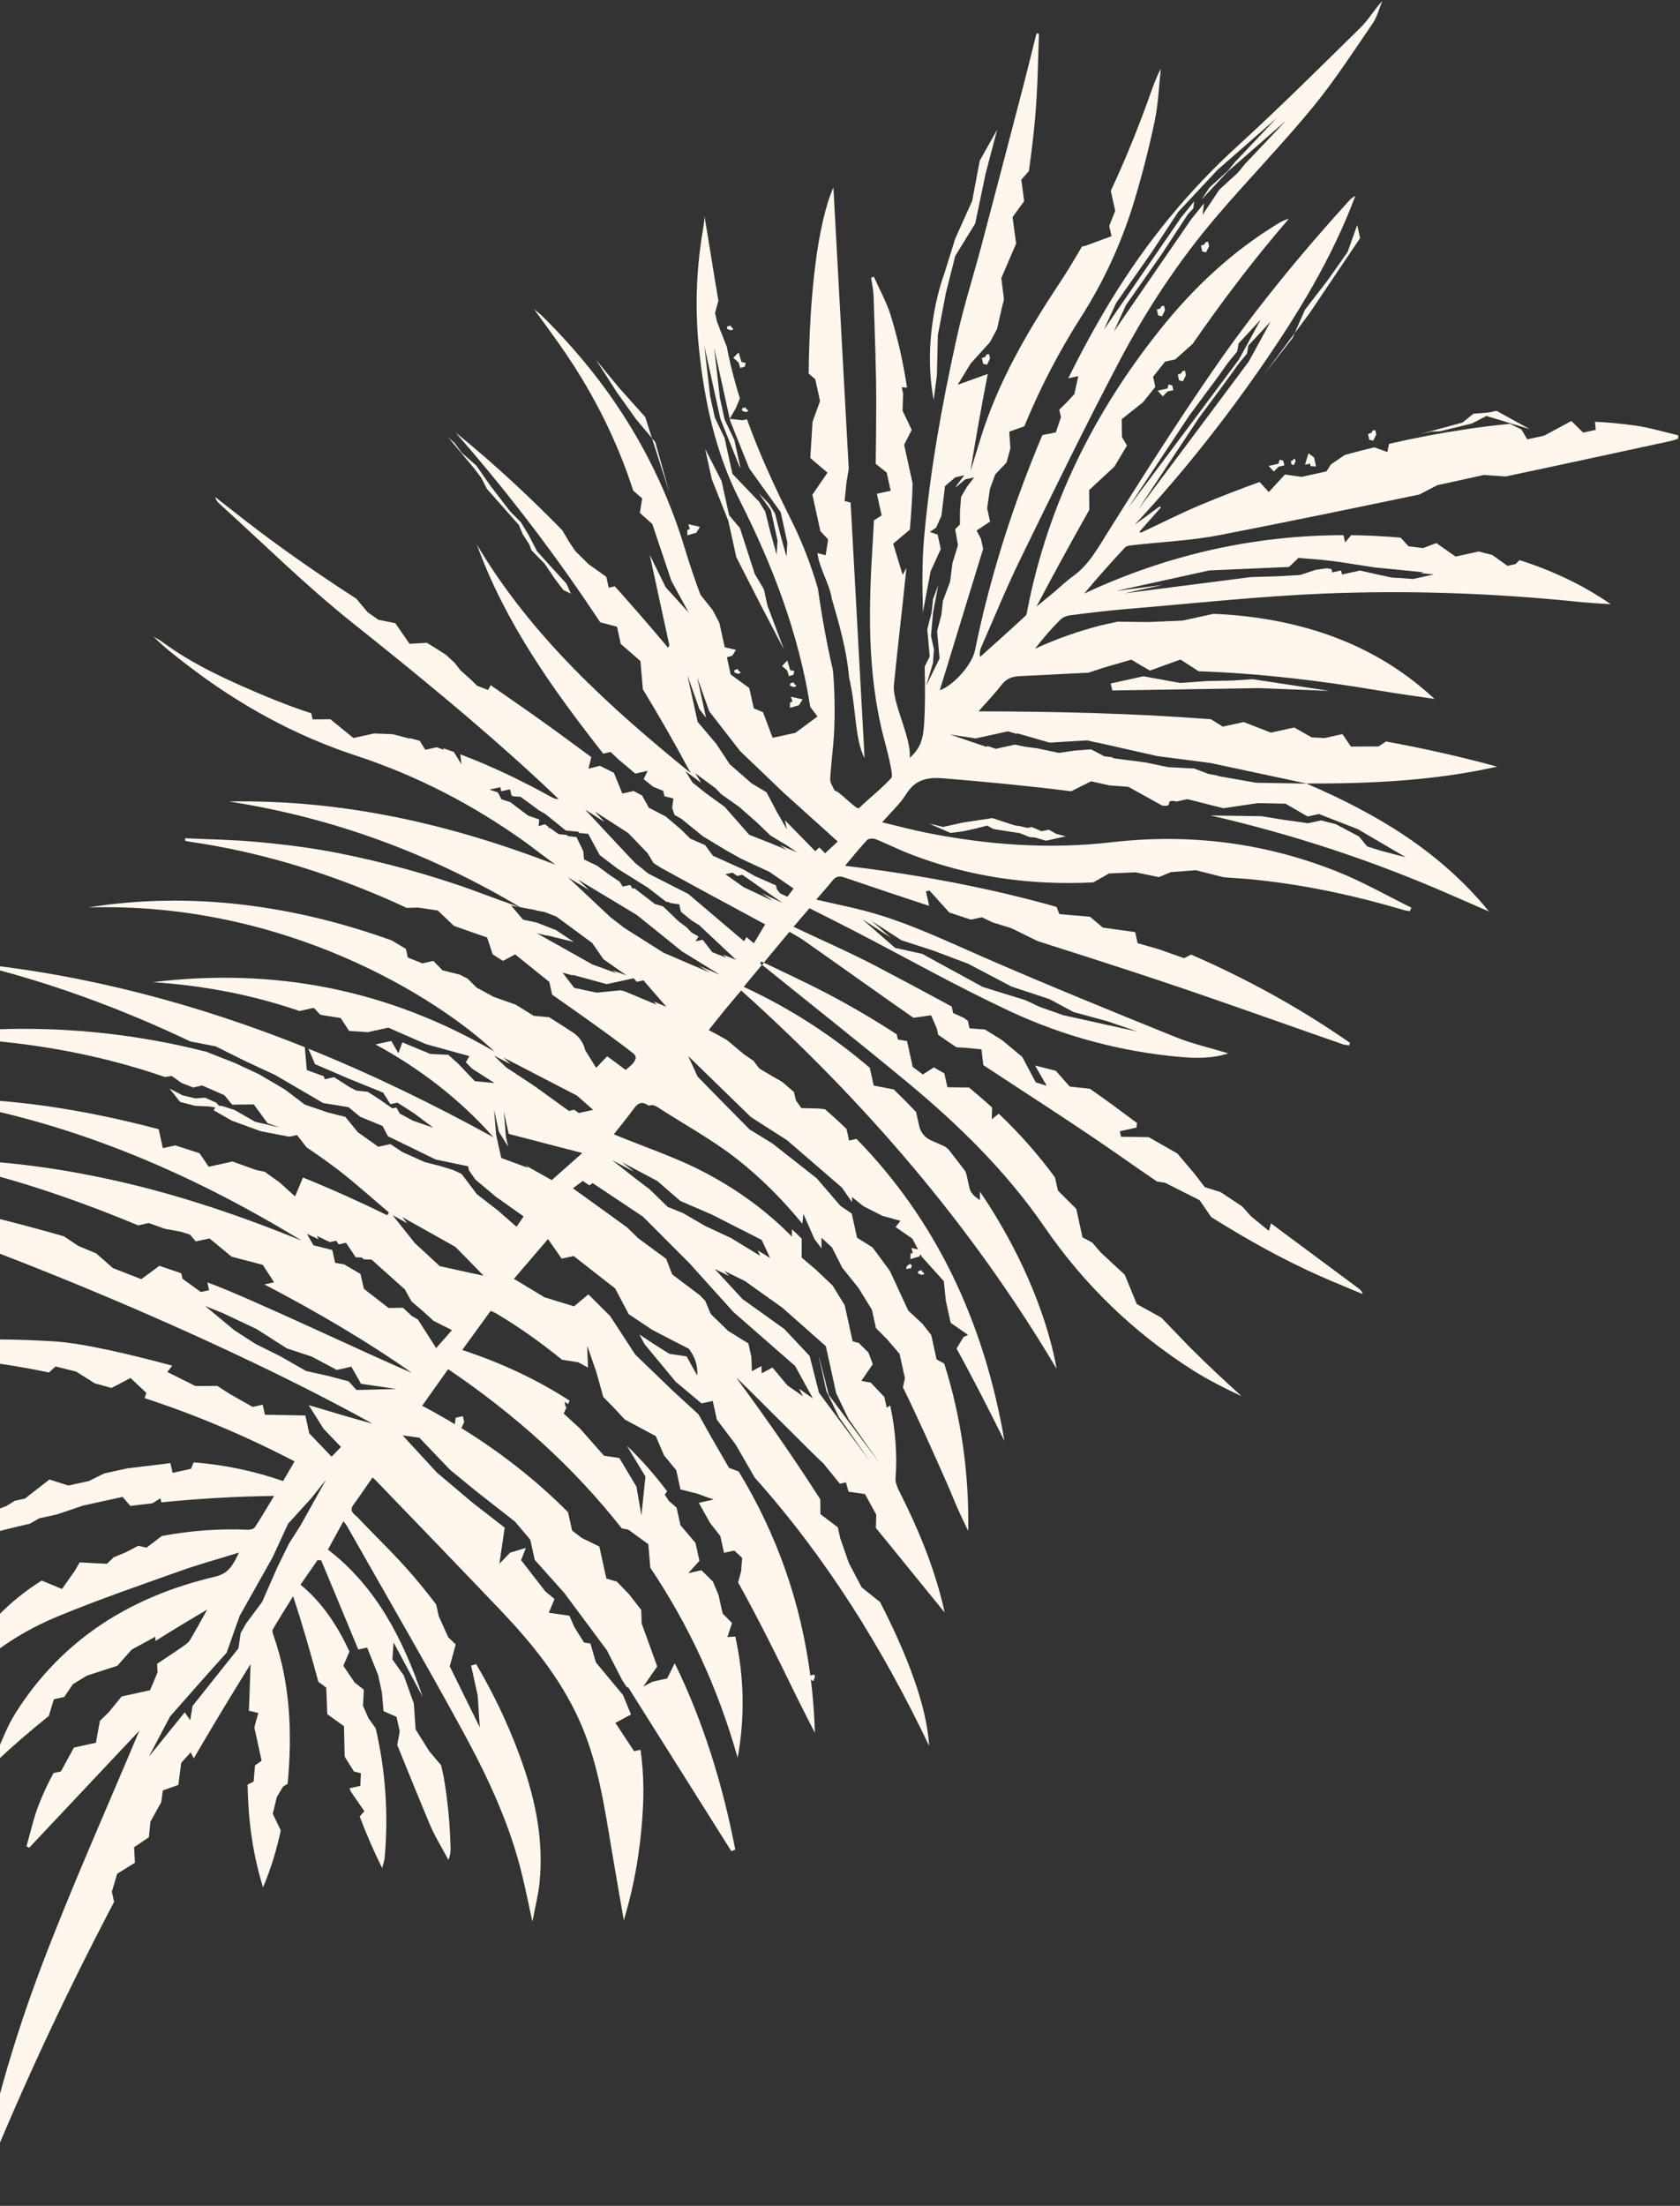 <svg width="550" height="722" viewBox="0 0 550 722" fill="none" xmlns="http://www.w3.org/2000/svg">
<rect x="0" y="0" width="550" height="722" fill="#333333" stroke="none"/>
<path d="M297.187 354.363C313.99 368.298 329.506 383.504 341.952 401.611C354.991 420.596 371.251 436.281 390.708 448.618C393.276 450.25 395.955 451.722 398.651 453.141C401.218 454.508 403.866 455.716 406.473 456.989C400.779 451.841 395.208 446.615 389.812 441.242C389.659 441.084 389.487 440.92 389.333 440.762L380.445 431.528L380.197 431.27L372.166 426.836L368.228 417.243L360.375 409.96L357.562 406.683L354.387 404.99L352.345 395.674L346.34 389.681L345.398 385.411C339.89 377.897 333.75 370.94 326.966 364.516L324.695 366.347L324.802 362.517C324.37 362.132 323.944 361.728 323.513 361.343C321.461 359.508 319.357 357.715 317.241 355.957L310.159 355.863L309.162 351.34L305.721 349.355L302.142 351.687L298.81 349.219L296.949 340.784C296.949 340.784 296.908 340.761 296.902 340.749L293.952 340.255L293.578 338.557C286.239 333.772 278.655 329.317 270.838 325.216C264.042 321.645 257.036 318.445 250.117 315.098C249.913 315.334 249.714 315.583 249.51 315.819C265.412 328.647 281.454 341.316 297.181 354.351" fill="#FFF7ED"/>
<path d="M266.9 124.105L268.471 131.271L266.006 138.067L265.275 149.911L270.909 154.706L265.958 161.922C265.958 161.922 265.958 161.922 265.964 161.934L267.909 170.798L268.574 173.852L271.113 176.561L270.302 181.735L267.634 181.039C268.175 186 271.598 191.091 272.279 195.833C274.794 204.541 277.195 212.702 277.977 221.772C280.444 232.274 279.741 241.73 283.049 248.162C281.527 220.252 280.01 192.353 278.477 164.507L276.515 163.984L277.115 157.928L277.865 153.448C276.184 122.639 274.499 91.906 272.837 61.339C267.615 73.397 265.031 96.238 264.737 122.253L266.871 124.105L266.9 124.105Z" fill="#FFF7ED"/>
<path d="M-8.167 721.316C5.203 687.443 20.502 654.581 37.353 622.511L36.621 619.18L38.363 613.283L44.176 609.685L43.894 604.622L48.744 601.336L49.232 596.281L52.788 589.861L53.319 586.023L58.39 584.217L59.324 576.989L62.432 573.554L63.432 575.524C69.488 565.166 75.68 554.873 82.031 544.661C81.872 549.784 81.679 554.867 81.485 559.95L84.559 560.661L83.264 565.403L85.651 576.299L83.484 577.841L83.032 583.114L81.05 584.119C81.245 595.199 82.55 606.26 86.112 617.755C88.78 611.417 90.62 605.248 91.919 599.089L89.293 593.681L90.62 588.215L92.687 584.733L94.165 583.866C95.72 567.371 95.084 551.06 89.503 535.177C89.3 534.602 89.042 533.774 89.292 533.337C91.272 529.944 93.394 526.626 95.963 522.476C99.064 531.786 101.689 541.146 104.238 550.471L106.813 552.379L107.14 561.046L112.616 565.008L112.839 574.952L115.867 579.816L118.135 580.391L117.976 584.526L114.435 585.306C114.536 585.623 114.65 585.934 114.769 586.257L119.278 592.817L117.753 594.55C119.927 600.259 122.348 605.903 125.122 611.457C125.518 609.796 125.853 608.888 125.942 607.958C127.204 593.53 126.204 579.438 122.989 565.688L120.623 562.361L118.84 558.296L119.121 553.065L116.102 550.689L112.412 545.247L114.396 540.554C110.589 532.324 105.704 524.731 98.382 518.669C100.353 515.84 102.167 513.224 103.98 510.608C104.51 510.663 104.622 510.68 105.163 510.73C109.208 520.446 113.27 530.168 117.291 539.896L120.199 539.261L123.792 548.292L125.019 553.907L125.567 560.074L129.819 561.943L130.864 566.706L130.049 571.146C133.516 579.695 137.001 588.249 140.539 596.763C142.257 600.905 144.685 604.761 146.779 608.742C147.429 607.291 147.54 606.114 147.509 604.92C147.328 597.093 146.589 589.358 145.273 581.708L144.415 577.778L140.518 573.178L136.059 566.046L135.492 557.604L132.186 548.384L128.461 543.106L128.852 537.57L138.385 555.399C131.999 536.622 123.235 519.376 107.366 507.194C109.047 504.114 110.688 501.099 112.422 497.919C112.902 498.545 113.293 498.937 113.543 499.4C126.201 521.735 139.112 543.926 151.412 566.456C159.599 581.459 166.883 596.949 170.934 613.711C172.097 618.533 173.078 623.403 174.299 628.948C175.143 624.449 176.19 620.409 176.625 616.295C178.144 601.53 174.92 587.415 169.799 573.747C165.993 563.571 161.32 553.894 155.884 544.663L154.234 545.161L156.385 554.952L157.076 565.382L147.237 545.408L149.189 538.238L146.746 535.894L143.605 528.89L142.795 525.172C140.424 522.039 137.954 518.972 135.395 515.964C129.704 509.251 123.263 503.184 117.209 496.773C116.132 495.639 114.086 494.745 115.702 492.524C117.808 489.642 119.802 486.683 121.955 483.601C122.339 483.922 122.599 484.114 122.818 484.342C136.552 498.624 150.351 512.859 164.016 527.206C174.106 537.822 183.265 549.131 189.437 562.575C195.651 576.131 197.783 590.71 200.203 605.217C201.495 612.997 202.882 620.758 204.221 628.514C208.018 615.97 209.984 603.278 210.544 590.371C210.809 584.411 210.492 578.526 209.699 572.719L207.59 573.185L201.472 563.916L206.579 561.163L203.954 554.797L195.069 544.086L193.309 537.944L191.184 537.592L188.043 532.564L186.404 528.839L179.658 527.867L181.549 523.368L178.529 520.875L170.606 510.664L172.141 506.656L167.021 508.191L163.484 511.829L165.232 500.015L154.591 491.743L143.071 482.03L131.813 469.81L137.288 470.571L147.359 481.093L156.011 488.177L168.638 498.066L173.607 503.965L175.057 510.544L184.802 521.467L198.71 540.189L203.72 549.976L205.304 552.342C205.374 552.307 205.445 552.271 205.609 552.188C207.639 555.405 209.658 558.628 211.688 561.845C220.937 576.529 230.175 591.22 239.425 605.905C240.146 605.612 240 605.672 240.716 605.397C236.464 583.414 229.992 562.984 220.89 544.376L218.426 549.372L213.65 550.423L210.601 552.029L215.156 545.427L210.056 531.335L209.931 526.96L205.954 521.826L201.972 517.697L198.507 516.652L196.223 506.22C196.223 506.22 196.205 506.185 196.187 506.179L190.501 503.401L187.288 500.962L185.97 494.965C175.824 484.761 164.224 475.56 151.043 467.426L151.967 465.439L151.55 463.512L149.177 464.038L148.913 466.163C145.436 464.078 141.902 462.052 138.208 460.121C140.915 456.299 143.843 452.189 146.713 448.137C168.91 463.169 187.985 480.42 203.546 500.249L205.707 500.671L212.251 505.432L212.896 513.127C225.368 531.693 234.999 552.333 241.498 575.344C243.959 561.738 243.564 548.489 240.724 535.655L238.114 535.829L239.657 531.256L239.634 531.209L236.575 528.116L235.251 522.107L233.402 517.677L229.657 513.958L225.328 514.901L228.981 510.88L227.699 505.012L222.766 499.213L221.497 493.456L218.967 491.26L217.632 489.209L218.402 488.111C214.365 482.741 209.977 477.756 205.216 473.196L211.31 483.288L209.984 495.994L208.359 486.599L202.758 477.216L197.731 476.463L189.791 467.47L184.534 462.66L185.487 460.614L185.186 460.457L184.817 458.771C185.201 459.033 185.579 459.313 185.963 459.576L186.485 458.455C175.941 451.624 164.216 446.1 151.329 441.858C154.491 437.511 157.548 433.305 160.629 429.058C161.277 429.349 161.79 429.516 162.25 429.784C170 434.391 177.235 439.524 184.066 445.113L184.037 445.054L189.329 445.893L192.503 447.616L192.22 440.43L195.229 449.064L197.512 457.255C199.926 459.659 202.281 462.121 204.578 464.642L214.696 470.053L217.38 476.33L221.39 481.212L222.768 487.503L228.104 488.836L233.65 490.815L228.781 491.884L232.46 498.468L235.814 502.753L237.023 508.245L240.394 507.508L242.973 509.916L242.628 514.265L241.644 517.934C248.141 529.636 254.128 541.64 259.986 553.71C262.183 558.243 264.514 562.694 266.782 567.191C266.6 561.252 266.16 555.414 265.456 549.666L266.218 550.327L266.792 548.871L266.623 548.101L266.2 548.198L265.283 548.397C262.161 524.513 254.391 502.25 241.813 481.616L238.671 480.452L232.884 470.44L228.664 462.907L220.315 455.257L207.964 443.355L199.78 430.799L192.616 423.654L187.928 427.581L178.288 424.626L168.243 418.574L179.406 405.552L183.884 411.966L187.796 411.102L201.403 421.732L205.828 430.134L213.546 435.288L225.533 441.476L226.215 442.472C227.752 444.745 228.474 447.475 228.237 450.206L224.789 443.962L219.155 443.119L213.742 439.716L210.441 437.512L209.355 436.824L210.961 439.873L221.185 452.235L229.672 459.343L233.338 458.545L234.673 464.636L240.826 472.781L247.035 483.538L246.982 483.52C270.48 509.778 288.945 539.489 304.195 571.465C303.4 558.243 296.932 541.513 288.115 524.367L282.094 519.562L277.913 511.611L275.089 503.517L274.292 499.91L268.591 495.592L268.551 490.745C258.566 475.136 248.444 460.968 241.045 450.948C241.326 450.776 269.099 478.95 269.38 478.778C271.235 481.067 273.101 483.349 274.955 485.638L276.958 485.197L277.793 488.239L283.162 488.995L286.877 495.767L286.75 500.108C294.161 509.222 301.62 518.4 309.238 527.748C308.93 526.356 308.796 525.628 308.61 524.911C305.482 512.149 300.465 500.11 294.562 488.417C293.848 487.01 293.074 485.338 293.189 483.849C293.788 475.729 293.083 467.799 291.449 460.045L290.289 460.723L289.521 457.233L285.042 452.531L281.992 451.984L285.741 446.498L284.29 442.678L281.172 439.585L279.128 439.015L276.541 427.202L272.581 420.762L267.015 415.49L262.458 411.623L262.469 405.453C261.428 404.389 260.351 403.342 259.263 402.331L259.26 404.766C251.254 396.602 241.868 389.67 231.189 383.999C221.578 378.891 211.066 375.465 200.96 371.272C202.892 368.802 205.38 365.77 207.691 362.622C208.957 360.903 210.237 360.519 212.055 361.691C212.185 361.772 212.297 361.848 212.427 361.93C213.26 361.536 214.167 361.666 215.265 362.378C223.937 367.991 233.095 372.96 241.189 379.294C249.237 385.592 256.295 392.762 262.669 400.529L263.003 397.292L266.633 405.523C267.416 406.541 268.181 407.584 268.945 408.626L268.925 405.127L272.366 408.277L275.77 414.985L281.043 421.542L285.449 428.685L286.766 434.682L290.411 438.349L294.503 443.13L296.255 451.089L295.608 454.086C300.686 464.473 305.4 475.044 310.079 485.632C311.229 488.219 312.233 490.866 313.383 493.453C314.528 496.028 315.766 498.556 316.969 501.101C317.298 481.984 314.621 463.744 309.125 446.314L306.617 444.947L304.865 436.958L302.015 433.317L297.337 428.951L291.32 415.959L285.641 408.281L280.582 405.111L278.836 397.194L275.157 394.71L267.387 385.674L252.911 374.29L245.391 369.67L238.025 362.215L228.363 352.355L225.318 345.656L245.832 365.627L257.716 373.239L275.616 388.696L278.925 393.447L278.963 391.835L282.686 394.812L288.85 397.923L294.8 399.594L293.201 401.614L298.687 405.423L300.554 408.958L298.387 408.465L298.861 410.098L298.08 410.332L298.038 412.108L299.347 411.724L300.979 411.25L301.417 410.571L301.851 411.427L308.99 419.337L309.639 425.703L311.235 432.975L316.939 436.923L315.426 437.632L313.16 441.391C318.641 451.322 323.77 461.461 328.835 471.618C322.051 431.97 306.007 398.952 280.392 372.765L277.966 373.302L277.144 369.531C274.873 367.321 272.519 365.182 270.107 363.073L268.142 362.832L262.365 362.695L260.539 360.112L259.947 357.434L256.051 354.087L253.154 352.445L248.621 349.76L246.665 347.213L243.565 345.085L238.027 340.447C236.056 339.324 234.061 338.212 232.026 337.136C233.766 334.956 235.441 332.823 237.164 330.724C238.951 328.55 240.773 326.416 242.648 324.182C283.203 360.603 318.195 401.291 345.93 448.051C343.52 434.32 336.283 412.731 320.823 390.048L320.804 392.83L319.386 391.78C318.34 390.998 317.61 389.879 317.332 388.604L316.329 384.07C316.204 383.823 316.032 383.424 315.907 383.178L310.496 376.176C310.153 375.907 309.639 375.504 309.296 375.236L304.815 373.262C302.828 372.398 301.382 370.624 300.911 368.504L299.914 363.981L299.89 363.934L299.654 363.7C297.576 361.495 295.441 359.349 293.27 357.25L292.607 356.584L292.56 356.578L286.036 355.316L284.755 349.507C272.484 339.01 258.81 330.08 243.476 322.995C245.491 320.571 247.459 318.201 249.428 315.831C249.25 315.685 249.055 315.534 248.878 315.388C248.965 315.152 249.058 314.928 249.156 314.686C249.451 314.831 249.74 314.965 250.035 315.11C252.879 311.676 255.688 308.29 258.445 304.974C260.145 305.999 261.702 306.802 263.12 307.793C275.114 316.204 287.033 324.756 299.057 333.138L304.833 332.316L306.706 336.645L307.165 338.713C308.529 339.658 309.893 340.602 311.263 341.529C311.889 341.949 312.527 342.363 313.158 342.795L315.57 342.898L321.314 343.464L321.927 348.625C336.918 358.523 352.095 368.151 366.801 378.445C370.781 381.233 374.773 383.986 378.783 386.715L381.39 387.117L392.698 392.809L396.554 398.374C408.101 405.611 419.979 412.281 432.545 417.836C437.044 419.815 441.596 421.665 446.13 423.567C445.829 422.54 445.268 422.072 444.677 421.635C435.161 414.562 425.644 407.49 416.116 400.423L415.401 402.88L409.509 398.068L406.709 394.903L399.57 390.163L394.42 388.558L391.107 384.237L385.439 377.542L376.045 372.192L367.004 372.074L366.606 370.271L372.057 369.069L372.248 367.585C367.162 363.781 362.058 359.999 356.843 356.377C356.808 356.366 356.784 356.348 356.755 356.349L350.222 355.652L345.646 350.468L338.86 348.749L342.669 355.384L339.086 354.253L334.662 345.939L328.072 340.449L322.476 336.976L317.398 336.588L316.866 334.145L315.59 333.17L312.04 331.579L311.58 329.453C303.391 324.996 295.16 320.604 286.901 316.27C278.146 311.687 269.048 307.735 259.788 303.349C261.541 301.31 263.217 299.353 265.005 297.266C270.16 299.871 275.127 302.336 280.035 304.889C296.849 313.612 313.389 322.932 330.533 330.942C348.167 339.19 366.917 344.203 386.419 345.959C391.78 346.439 397.114 346.431 402.127 344.772C396.353 343.012 390.381 341.677 384.775 339.404C363.881 330.952 343.005 322.446 322.338 313.451C309.56 307.886 297.009 301.807 283.478 298.217C278.247 296.83 272.918 295.773 267.205 294.454C269.081 292.278 270.834 290.357 272.463 288.336C273.619 286.894 274.599 286.559 276.568 287.241C285.749 290.399 294.96 293.468 304.182 296.501L303.137 291.738L304.306 291.484L310.788 298.68C313.157 299.454 315.514 300.234 317.883 301.009L321.437 300.223L324.993 301.914L331.045 303.784L339.774 308.056C343.416 309.216 347.063 310.389 350.716 311.544L353.94 312.578C362.82 315.431 371.706 318.296 380.557 321.267C400.275 327.868 419.837 334.917 439.48 341.748C440.182 341.997 440.958 342.045 441.694 342.188C441.781 341.893 441.855 341.605 441.942 341.31C425.312 329.751 407.935 320.266 389.957 312.443L387.635 313.621L379.419 310.711L372.426 308.699L371.64 305.116C371.64 305.116 371.552 305.087 371.511 305.064L361.057 303.614L356.972 300.156C356.878 300.115 356.748 300.063 356.66 300.034L346.827 299.198L345.89 296.827C323.503 290.518 300.358 286.202 276.645 283.382C279.203 280.344 281.433 277.532 283.883 274.947C284.379 274.415 285.879 274.347 286.675 274.666C290.312 276.109 293.81 277.918 297.453 279.343C317.054 287.021 337.25 289.855 357.941 288.811L363.082 285.893L371.784 285.518L379.41 287.091L383.329 285.456L391.507 284.832L400.654 287.137L401.419 287.191L408.568 287.708L409.733 287.825L413.358 288.198L413.335 288.209C428.931 289.971 444.343 293.344 459.637 297.883C460.262 298.068 460.921 298.117 461.569 298.231L462.044 297.075C454.069 293.158 446.309 288.704 438.085 285.4C414.197 275.812 389.371 272.717 363.775 275.69C343.48 278.038 323.345 276.545 303.372 272.58C298.637 271.649 293.978 270.371 288.783 269.143C291.722 265.779 294.629 263.168 296.616 259.992C299.699 255.052 303.623 254.299 309.172 254.773C323.047 255.932 336.894 257.239 350.685 258.987L357.212 255.72L363.207 257.073L369.415 257.536L380.331 263.589L380.272 263.619C384.794 264.451 380.7 261.323 385.211 262.337C385.293 262.354 388.617 261.553 388.712 261.564L400.527 264.535L411.845 262.863L420.868 263.063L428.11 267.249L431.81 266.434L438.247 268.949L444.531 271.394L460.23 280.594L452.219 278.495L447.576 277.046L444.863 273.762L437.24 269.725L432.487 268.524L428.199 269.46L425.45 269.041L420.67 268.399L413.017 267.15L396.289 266.907C423.651 273.169 450.181 281.977 475.873 293.289C479.741 294.984 483.621 296.672 487.483 298.355C471.482 278.676 450.577 266.277 427.746 256.477L411.206 256.197L398.96 254.034L398.359 253.808L395.751 253.347L390.941 251.54L382.381 251.091L375.12 249.569L364.713 248.212L364.029 247.852L361.486 247.52L357.221 245.274L351.736 245.683L346.706 246.436L339.445 244.914L335.525 244.396L332.263 243.721L325.983 245.093L323.502 244.243L322.774 244.406L311.029 240.411L319.406 241.691L329.979 239.365L332.712 240.16L333.188 240.052L343.61 243.066L355.904 242.33L358.984 243.023L359.113 243.017L378.878 247.471L396.323 249.739L427.735 256.453C448.773 256.501 469.588 255.555 490.128 250.929C478.069 247.624 465.938 244.931 453.756 242.691L451.348 244.311L442.261 244.364L439.526 240.31C439.526 240.31 439.491 240.299 439.467 240.281L433.605 241.574L429.405 241.346L423.787 238.15C423.787 238.15 423.704 238.133 423.657 238.127L416.068 239.795L407.208 236.341C407.208 236.341 407.179 236.342 407.161 236.336L400.312 237.835L396.445 235.417C371.285 233.464 345.909 232.89 320.336 232.828C323.181 229.6 325.695 227.027 327.855 224.191C329.413 222.147 331.303 221.424 333.696 221.316C338.929 221.08 344.156 220.802 349.383 220.524L350.306 220.484L356.356 220.172L361.833 218.381L370.358 215.914L376.449 219.489L386.456 215.872L392.371 219.684L392.383 219.707C412.167 220.391 431.83 222.699 451.4 226.013C457.452 227.042 463.556 227.853 469.636 228.765C451.872 212.236 430.463 204.192 406.922 201.625C403.691 201.273 400.461 201.039 397.255 200.911L394.882 201.437L387.199 203.123L375.88 203.601L365.88 203.483L360.377 204.697C353.106 206.557 345.922 209.082 338.842 212.334C341.399 209.002 344.063 205.911 346.933 203.024C347.834 202.124 349.019 201.553 350.282 201.398C356.87 200.548 363.477 199.762 370.09 199.224C391.241 197.459 412.366 195.147 433.557 194.276C461.499 193.135 489.436 194.166 517.29 197.037C520.633 197.376 523.998 197.527 527.346 197.76C517.98 191.304 507.948 186.676 497.477 183.332L496.168 184.616L493.501 185.202L488.522 181.638L484.086 180.511L476.539 182.172L470.208 177.746L465.912 179.394L461.133 178.81L458.546 175.979C453.115 175.505 447.714 175.237 442.344 175.174L440.364 177.55L439.832 175.165C410.743 175.206 382.425 181.448 354.957 194.278C359.291 189.071 363.755 184.063 368.331 179.161C368.828 178.628 369.922 178.545 370.768 178.44C380.29 177.355 389.939 176.958 399.309 175.138C421.134 170.893 442.904 166.396 464.657 161.863L470.503 158.823L485.828 155.457L492.906 155.951C511.004 152.151 529.067 148.193 547.147 144.299C547.905 144.136 548.632 143.826 549.378 143.581C549.399 143.216 549.414 142.839 549.436 142.474C544.724 141.385 540.075 139.953 535.313 139.287C530.928 138.666 526.538 138.268 522.161 138.041L522.418 140.698L518.288 141.598L514.443 137.798L505.526 142.603L500.016 143.805L498.068 140.576C496.876 139.971 495.59 139.326 494.399 138.721L493.511 138.803C489.014 139.241 484.524 139.809 480.041 140.476C471.514 141.749 463.084 143.357 454.749 145.271L454.194 147.956L449.933 146.416C449.563 146.501 449.211 146.591 448.846 146.687L449.745 146.453L444.753 147.717C443.931 147.928 443.109 148.138 442.292 148.361L440.695 148.788C440.543 148.836 440.384 148.872 440.231 148.92L435.709 152.011L434.246 154.301L426.099 156.09L420.672 155.304L415.365 161.064L412.376 157.758C405.943 160.078 399.559 162.55 393.228 165.187C386.51 167.991 380.001 171.323 373.397 174.408C373.219 174.174 373.255 174.215 373.077 173.981C375.402 171.356 377.728 168.731 380.047 166.094C379.929 165.977 379.811 165.86 379.686 165.731C376.934 167.747 374.193 169.757 371.447 171.785C386.385 155.741 399.96 138.722 412.389 120.84C424.753 103.035 436.055 84.589 443.71 64.13C442.813 64.541 442.187 65.109 441.62 65.736C425.625 83.333 410.571 101.707 397.087 121.259C385.039 138.728 373.669 156.691 362.382 174.673C359.189 179.773 356.367 184.936 351.365 188.535C348.988 190.243 346.871 192.32 344.612 194.203C342.862 195.666 341.082 197.1 339.308 198.545C344.951 187.896 350.694 177.329 356.626 166.872L356.559 160.403L364.818 152.732C366.181 150.419 367.561 148.111 368.953 145.827L367.302 143.096L367.227 137.22L374.187 131.669L378.228 126.64L377.503 123.321L381.42 118.369L384.739 117.644L390.373 112.618L390.42 112.594C400.194 98.462 410.595 84.751 421.928 71.627C420.665 71.929 419.627 72.441 418.637 73.046C403.434 82.205 390.695 94.213 379.706 107.987C358.191 134.962 343.159 165.122 336.436 199.162C336.27 199.998 336.23 201.11 335.686 201.607C330.801 206.135 325.81 210.57 320.861 215.028C320.599 213.582 320.888 212.581 321.306 211.631C325.566 201.978 329.549 192.186 334.181 182.713C344.747 161.102 355.277 139.449 366.486 118.175C375.38 101.29 385.908 85.331 398.332 70.783C408.578 58.772 419.616 47.45 429.643 35.27C436.814 26.558 442.981 17 449.384 7.676C450.871 5.52 451.514 2.776 452.546 0.306C449.905 3.179 448.018 6.466 445.41 9.028C432.13 22.063 418.95 35.209 405.208 47.741C388.962 62.545 375.269 79.359 363.856 98.052C358.742 106.428 354.058 115.042 349.739 123.825L353.005 123.112L351.722 129.013L349.349 131.573L346.794 134.094L347.338 136.59L345.644 141.535L341.261 142.401C340.693 143.752 340.112 145.108 339.556 146.481C330.76 168.006 323.844 190.096 319.184 212.885C318.292 217.231 312.744 223.968 307.656 225.974C312.464 210.366 317.132 194.917 321.882 179.574L321.859 179.586L321.116 176.291L319.718 173.652L324.13 170.721L323.169 166.357L324.079 160.07L325.804 155.302L329.516 151.398L330.776 146.733L330.403 141.289L335.339 139.537C340.436 127.144 346.595 115.215 353.897 103.798C361.415 92.02 367.258 79.294 371.308 65.884C373.91 57.264 376.152 48.517 378.006 39.701C379.202 34.066 379.392 28.219 380.034 22.48C378.08 26.185 376.885 30.021 375.507 33.788C371.941 43.531 368.039 53.105 363.654 62.453L365.092 68.979L363.156 73.942L363.894 77.314L355.366 80.446L354.197 80.7C351.874 84.754 349.457 88.767 346.857 92.682C336.369 108.547 326.825 124.848 321.133 143.131C319.967 146.849 318.848 150.573 317.699 154.297C319.43 143.582 321.303 132.914 323.393 122.297L323.341 122.398L313.522 125.949L317.792 118.96L324.08 112.024L326.395 107.723L327.76 101.781C328.001 100.744 328.177 99.696 328.554 98.694C328.593 98.394 328.633 98.123 328.66 97.829L327.809 91.035L332.619 79.82C332.619 79.82 332.636 79.709 332.642 79.661L331.491 71.058L335.272 65.866C335.272 65.866 335.278 65.848 335.284 65.83L334.354 58.825L336.832 56.005C337.962 48.147 338.851 40.249 339.339 32.288C339.78 25.222 339.874 18.14 340.126 11.052C339.649 10.984 339.808 11.006 339.326 10.927C337.929 16.517 336.58 22.112 335.13 27.684C330.569 45.173 326.008 62.662 321.381 80.139C318.706 90.242 315.494 100.218 313.248 110.412C308.441 132.095 304.487 153.951 302.523 176.094C301.845 183.797 301.912 192.213 302.168 200.769L302.239 199.863L304.646 187.051L307.991 179.691L306.957 174.98L304.412 174.119L306.462 172.724L308.203 168.803L309.382 159.092L312.764 156.225L315.695 155.579L313.314 158.704L312.778 159.625L315.985 156.906L318.916 156.26L316.535 159.385L314.643 162.631L314.277 167.432L314.266 171.685L312.711 173.211L313.624 178.44L311.829 184.262L311.047 190.365L308.673 196.761L308.211 201.11L306.79 206.623L307.595 215.505L303.19 224.495L305.44 217.041L305.754 212.517L304.781 208.099L305.461 200.544L307.16 191.512L305.458 196.091L304.995 200.441L303.575 205.954L304.38 214.836L302.718 218.216C302.878 224.579 302.903 230.789 302.561 236.596C302.261 241.615 301.474 244.831 297.84 248.046C298.383 241.355 292.077 230.059 292.643 224.256C293.909 211.463 295.457 198.673 296.741 185.885L295.513 188.174L292.401 177.971L297.873 173.351C298.135 170.003 298.392 166.643 298.578 163.29C298.674 161.589 298.711 159.889 298.766 158.195L297.648 153.085L296.216 146.571L295.998 145.56L298.481 140.717L295.486 134.436L295.653 128.777L295.206 126.762L296.941 126.84C295.736 118.884 293.99 110.995 291.592 103.216C290.249 98.854 287.931 94.78 286.077 90.574C285.784 90.693 285.491 90.813 285.18 90.926C285.468 92.918 285.932 94.91 285.997 96.897C286.355 108.852 286.896 120.818 286.86 132.781C286.833 139.121 286.793 145.467 286.689 151.802L290.288 154.681L291.593 160.625L287.07 161.622L288.629 168.706L286.133 170.297L286.103 170.179C286.004 172.28 285.916 174.374 285.781 176.463C284.357 198.391 283.773 220.174 289.381 241.691C289.682 242.836 292.686 253.699 291.856 254.592C287.975 258.714 285.287 260.624 281.181 264.535C280.455 265.228 274.281 258.435 273.29 258.865C272.765 257.597 271.728 256.31 271.791 255.068C272.06 249.756 272.858 244.469 273.092 239.145C273.376 232.468 273.243 225.87 272.688 219.368C270.782 211.281 269.135 202.251 267.773 192.678C265.558 184.998 262.655 177.475 258.983 170.121C253.627 159.36 248.564 148.479 244.54 137.234L243.136 137.548L238.91 137.097L239.073 137.825L245.299 153.321L255.587 167.671L257.769 177.609L257.478 182.21L255.429 174.829L253.731 168.081L251.73 164.894L248.286 161.303L252.366 166.99L254.547 176.928L254.257 181.529L252.202 174.137L250.504 167.389L248.503 164.201L239.78 155.089L237.194 143.335L234.02 136.672L232.485 129.665L230.583 113.214L235.683 136.404L235.846 137.132L242.071 152.629L242.415 153.103L240.415 144.016L237.241 137.353L235.701 130.334L233.798 113.883L238.898 137.073L240.924 133.538L242.223 130.372C240.701 125.541 239.396 120.643 238.361 115.638C238.204 114.892 238.076 114.146 237.93 113.394L237.746 113.031L234.742 105.338L234.096 102.377L235.179 98.495L235.19 98.46C233.624 89.241 232.2 79.98 230.634 70.761C230.605 72.885 230.107 75.216 229.745 77.553C227.893 89.657 227.552 101.804 228.818 114.006C230.601 131.27 234.241 148.152 242.095 163.633C253.043 185.212 261.508 207.477 265.265 231.363L267.63 234.513L260.404 239.861L252.944 241.493L249.795 233.106L246.765 231.842L245.786 227.413L245.303 225.21L243.542 223.921L239.207 220.753L237.974 215.126L238.091 215.095L239.724 214.621L240.936 212.709L237.261 211.86L235.514 203.883L233.349 199.731L229.308 194.644C229.308 194.644 229.308 194.644 229.302 194.632C227.432 189.668 225.738 184.614 224.185 179.488C215.284 149.998 199.268 124.796 177.333 103.275C176.747 102.702 176.074 102.218 174.845 101.19C178.681 106.543 182.137 111.145 185.359 115.896C194.792 129.839 202.154 144.67 207.276 160.49L207.4 160.678L210.238 163.131L209.477 167.853L213.545 171.511L219.807 190.13L225.478 200.525L217.954 192.235L212.711 181.608C214.85 191.465 217.002 201.315 219.124 211.166C219.148 211.301 218.961 211.485 218.7 211.986C212.996 205.191 207.193 198.491 201.29 191.915L199.276 192.362L198.526 188.937C198.491 188.867 198.42 188.785 198.384 188.715L192.761 184.725L188.431 180.463L186.414 177.504L184.056 173.525C173.015 162.256 161.46 151.513 149.126 141.534C164.024 158.574 177.897 176.384 190.657 195.024C192.633 197.9 194.567 200.782 196.496 203.682L201.991 205.126L203.224 210.754L209.668 216.362L210.457 225.591L210.445 225.568C215.909 234.564 221.15 243.702 226.11 253.013C199.357 231.267 173.95 208.308 156.123 178.258C165.342 203.753 180.814 225.412 197.489 246.682L199.915 246.144L202.635 248.716L204.438 250.205L207.978 253.202L212.025 252.313L210.73 255.02L213.832 257.502L217.134 258.865L217.52 260.615L220.465 261.362L220.054 264.417L220.82 266.712L222.998 267.952L230.172 273.751L237.916 278.434L242.766 281.134L251.884 285.357L259.803 290.821L257.778 293.515L255.413 292.429L254.305 291.03L254.027 289.785L247.093 286.726L243.387 284.595L233.379 280.072L230.824 276.605L225.977 274.493L223.007 271.546L217.965 267.247L212.42 264.368L210.196 260.364L207.453 258.91L203.723 259.726L201.951 255.331L200.978 252.949C199.314 252.111 198.082 251.483 196.418 250.646L192.654 251.598L193.578 247.81C186.478 242.565 179.378 237.319 172.126 232.268C168.293 229.597 164.46 226.925 160.633 224.266L159.778 225.835L156.194 224.439L154.141 222.428L150.712 219.36L148.869 216.977C148.065 216.235 146.793 215.066 145.995 214.336L142.754 212.249C141.774 211.626 140.782 211.008 139.796 210.402L137.903 210.507L139.544 211.562C138.984 211.213 138.423 210.863 137.856 210.502L134.076 210.724L129.413 203.976L123.878 202.861L120.323 200.359L116.656 195.952L114.944 194.844L113.38 193.824L112.152 193.032L112.146 193.02C101.365 185.925 90.805 178.512 80.584 170.602C77.187 167.976 73.824 165.302 70.433 162.657C70.691 163.573 71.166 164.276 71.781 164.82C86.155 177.804 99.939 191.515 115.054 203.578C135.76 220.089 156.255 236.796 175.71 254.767C178.117 256.982 180.477 259.25 182.854 261.495C181.814 261.595 181.171 261.228 180.522 260.879C170.845 255.525 160.936 250.76 150.685 246.891L151.069 250.177L148.581 246.116C147.408 245.693 146.218 245.294 145.039 244.89L145.372 245.429C144.576 245.139 143.763 244.874 142.955 244.59L139.225 245.406L137.414 242.476C136.307 242.153 135.188 241.866 134.068 241.578L134.205 241.789C132.326 241.253 130.429 240.77 128.509 240.299L122.479 240.07L115.712 241.556L108.16 235.419L102.349 235.477L101.908 233.474C96.652 231.746 91.459 229.794 86.353 227.636C74.808 222.758 63.392 217.667 53.232 210.169C52.293 209.48 51.243 208.951 50.257 208.345C53.718 211.854 57.523 214.76 61.316 217.673C78.113 230.608 96.54 240.769 116.599 247.344C136.623 253.908 154.894 263.441 171.933 275.604C173.622 276.811 175.235 278.102 176.895 279.339C178.543 280.582 180.209 281.801 181.863 283.027C147.366 269.649 112.019 261.657 74.934 262.333C109.007 267.609 140.73 279.327 170.311 296.939L175.18 297.846L175.623 298.02L178.39 298.533L182.18 300.016L193.847 308.623L197.577 313.971L205.096 319.255L200.486 317.583L201.88 318.557L193.929 315.674L175.689 305.418L179.229 306.292L178.899 306.105L187.863 308.311L182.012 304.423L175.687 301.954L171.241 301.01L167.314 296.381L169.981 296.871C163.016 294.506 156.189 291.747 149.211 289.417C142.093 287.042 134.887 284.902 127.607 283.051C120.226 281.177 112.771 279.503 105.282 278.229C97.887 276.967 90.413 276.099 82.94 275.467C75.525 274.834 68.073 274.707 60.642 274.363C60.632 274.633 60.61 274.91 60.6 275.18C61.13 275.295 61.649 275.445 62.172 275.518C83.976 278.643 104.874 284.925 125.104 293.552C127.816 294.712 130.511 295.926 133.177 297.169L136.758 297.048L143.304 298.004L148.645 303.066L159.471 306.849L161.291 312.355C162.419 313.066 163.535 313.782 164.656 314.511L168.649 312.382L179.841 321.392L180.754 325.544C183.524 327.487 186.547 329.61 189.589 331.768C196.381 336.58 203.227 341.528 207.381 344.832C209.437 346.473 206.645 348.76 204.807 350.194C202.827 348.676 200.813 347.206 198.781 345.73L195.169 349.509L191.571 343.725C191.057 341.405 189.675 339.349 187.691 338.025C185.075 336.3 182.43 334.604 179.762 332.949L174.737 332.49L168.881 328.855L161.555 326.245L156.032 323.237L153.068 320.302L150.449 318.976L144.872 317.603L141.877 314.521L138.253 315.313L133.507 313.4L132.885 310.574L128.199 307.791C96.395 296.349 62.608 291.607 28.868 297.016C93.424 295.055 143.343 326.681 161.925 344.211C127.04 323.818 89.751 316.65 50.032 321.465C66.571 322.556 82.64 325.596 98.157 330.952L98.098 330.893L102.726 329.872L104.886 332.153L111.545 333.214L114.287 337.427L120.394 337.838L127.137 336.363L139.42 341.737L153.658 345.677L152.518 347.701L153.062 348.25L154.559 349.777L161.885 354.48L155.459 353.877L149.885 348.034L146.745 345.247L140.88 344.964L131.712 341.165L130.439 344.731L128.08 340.722L122.988 341.845L122.893 341.834C137.42 349.712 150.435 359.699 161.607 372.273C141.799 361.367 121.627 351.575 100.97 343.239L103.123 348.296L113.937 352.956L125.439 357.635L127.807 361.402L130.104 360.901L135.494 364.345L141.868 369.119L135.179 366.805L130.89 364.484L129.767 362.503L128.451 362.787L123.785 359.52L120.385 357.352L116.695 356.968L114.571 355.893L109.376 352.571L106.257 353.254L106.04 352.273L100.44 350.247L99.796 342.758C64.908 328.782 28.627 319.008 -9.637 315.18C15.306 321.121 39.201 329.88 62.291 340.86L62.403 340.877L70.641 342.494L80.308 347.307L90.134 351.878L105.797 361.037L114.068 362.371L117.91 365.525L125.25 368.54L126.993 371.888L142.7 379.536L153.246 381.721L153.543 383.089L155.636 386.083L162.333 391.695L171.428 398.141L169.095 401.536L163.048 396.243L156.105 390.844L151.085 384.204L148.337 382.943L143.664 381.524L139.029 380.351L131.669 377.036L127.802 374.471L123.819 375.341L117.127 370.552L113.064 365.565L107.279 364.105L99.789 361.549L93.22 356.565L84.792 351.609L76.83 347.892L67.457 344.212C67.457 344.212 67.333 344.201 67.28 344.184C46.058 338.803 24.476 336.348 2.6 336.799C-3.24 336.916 -9.064 337.674 -14.89 338.137C-15.07 338.479 -15.244 338.833 -15.436 339.181C-11.629 339.624 -7.838 340.178 -4.013 340.508C16.136 342.231 35.508 346.117 53.937 352.502L56.235 352.177L59.407 354.446L63.232 355.941L66.204 355.288L73.469 358.475L76.028 361.571L83.091 361.482L87.579 367.626L91.599 369.037L83.513 367.167L76.844 363.325L72.672 361.99L71.678 361.92L70.884 360.966L67.14 359.282L63.906 359.507L59.724 358.502L55.471 356.251L58.943 360.654L63.856 361.936L68.539 362.156L70.511 362.497L69.934 363.395L75.894 366.8L85.325 370.244L94.71 372.06L97.23 371.504L100.288 375.438L100.212 375.433C103.695 377.765 107.156 380.197 110.547 382.783C116.349 387.213 121.748 392.157 127.333 396.859C126.972 397.396 127.1 397.213 126.75 397.744C117.684 393.304 108.503 389.188 99.194 385.402L96.601 391.599L91.51 387L86.667 383.529L83.888 382.963L76.131 380.173L68.331 381.889L65.311 377.449L57.397 374.902L53.309 375.796L51.949 369.599C27.498 363.143 2.678 359.131 -22.745 359.568C21.175 366.233 61.145 383.102 98.792 406.089C79.053 398.024 58.916 391.178 38.109 386.501C17.273 381.824 -3.798 379.125 -25.245 379.609C-4.424 382.775 20.449 390.757 45.235 401.069L48.683 400.308L54.011 402.206L59.121 403.122L62.191 404.087L64.11 406.328L68.598 405.349L75.832 411.323L86.016 413.987L89.732 419.711L86.56 420.406C104.736 429.869 121.469 439.887 134.769 449.301C121.692 443.873 81.167 424.484 67.894 419.745L68.45 422.294L65.742 422.887L59.747 418.54L59.354 416.748C56.962 415.927 54.575 415.118 52.194 414.32L46.25 418.678L36.965 415.056L31.515 410.272L25.625 407.789L20.901 404.641C-12.279 395.166 -46.086 388.03 -80.677 383.71C-21.762 398.768 68.727 436.414 121.892 465.951C116.555 464.529 109.309 462.396 101.06 459.915L105.922 467.638L111.633 473.604L108.558 476.786L101.237 469.13L99.956 463.291L86.728 463.057L86.003 459.768L82.713 460.493L75.183 456.232L71.163 453.627L63.947 453.645L54.78 449.065L56.408 446.985C41.069 442.881 26.852 439.624 17.727 439.048C-5.879 437.546 -29.322 438.571 -53.043 443.351C-41.747 442.943 -30.641 443.237 -19.685 444.108L-19.674 444.073L-8.31 444.147L-7.421 445.348C0.478 446.325 8.29 447.596 16.028 449.215L18.204 447.256L24.925 448.934L31.035 452.78C32.861 453.269 34.675 453.764 36.49 454.289L42.74 451.029L47.903 455.886L47.355 457.624C64.078 463.09 80.428 469.999 96.433 478.322C95.03 480.729 93.842 482.777 92.683 484.766C82.882 481.348 73.031 479.4 63.399 478.639L62.529 480.761L56.503 482.079L55.802 478.895L41.661 480.613L34.136 482.263L29.052 484.769L22.391 486.231L16.186 484.262C16.186 484.262 16.163 484.274 16.151 484.28L8.171 490.496L4.864 491.216L2.092 492.932L-4.598 495.5L-7.439 495.364C-13.164 499.049 -18.051 503.136 -21.872 507.435C-11.353 503.985 -0.818 501.118 9.766 498.727L12.849 496.956L18.647 495.681L27.246 492.778L40.128 489.944L42.68 492.911C45.072 492.597 47.482 492.318 49.88 492.046L52.511 490.401L52.807 491.74C65.004 490.492 77.303 489.797 89.748 489.618C87.522 493.283 85.56 496.653 83.432 499.9C83.083 500.432 81.961 500.721 81.226 500.696C71.648 500.275 62.242 501.007 52.989 502.737L47.971 506.566L45.268 505.947L41.281 508.029L37.221 509.735L34.998 511.836L29.721 511.578L26.102 511.364L24.495 514.126L20.296 520.091L13.657 517.325C8.383 520.649 3.448 524.554 -0.994 529.227C-6.676 535.206 -11.006 541.989 -13.243 550.66C-11.897 549.534 -10.954 548.864 -10.142 548.054C-1.733 539.747 8.153 533.507 18.943 529.051C32.009 523.646 45.403 519.032 58.715 514.284C64.918 512.066 71.296 510.335 78.246 508.165C76.288 512.182 74.958 514.995 70.359 516.075C42.895 522.517 20.333 536.5 5.037 560.763C2.152 565.338 0.342 570.606 -1.97 575.555C-1.391 575.969 -1.533 575.864 -0.948 576.29C4.504 571.164 10.162 566.302 15.976 561.657L17.643 556.166L21.026 555.423L23.878 551.248L28.373 548.481L38.434 545.205L43.114 539.925L50.83 535.716L50.92 537.086C56.464 533.595 62.096 530.192 67.828 526.841C65.704 530.617 64.022 533.756 62.199 536.79C61.721 537.593 60.866 538.203 60.081 538.749C57.247 540.748 54.317 542.647 51.423 544.587L51.604 547.327L49.127 553.229L39.823 555.265L35.63 560.401L32.712 563.253L31.401 570.407L24.211 571.99L19.946 579.802L17.532 580.334C15.693 583.685 14.055 587.171 12.647 590.819C10.961 595.17 9.971 599.787 8.674 604.294C9.152 604.567 9.069 604.521 9.547 604.794C21.57 592.014 33.605 579.228 45.611 566.471C34.921 591.995 23.687 617.027 13.933 642.622C4.225 668.134 -3.367 694.386 -7.972 721.409M193.031 505.51L193.043 505.533C193.043 505.533 193.013 505.504 192.996 505.498L193.031 505.51ZM236.495 530.545C236.495 530.545 236.483 530.522 236.471 530.498L236.495 530.545ZM313.082 382.901L313.1 382.936C312.981 382.79 312.88 382.649 312.78 382.508L313.088 382.912L313.082 382.901ZM306.883 374.868L307.363 375.494C307.191 375.272 307.013 375.067 306.83 374.85L306.871 374.874L306.883 374.868ZM285.473 301.51L295.097 307.747L305.763 311.213L317.003 315.464L331.163 322.91L343.602 327.024L351.397 331.225L362.365 334.213L372.454 337.648L369.033 336.891L369.245 336.961L348.08 332.274L340.359 329.555L335.706 327.359L321.729 323.036L301.934 312.212L293.029 310.241L282.252 300.829L291.616 306.903L285.462 301.516L285.473 301.51ZM389.433 135.908L398.472 123.698L402.287 118.371L405.044 115.026L405.47 112.435L412.723 104.611L406.322 116.353L405.618 117.639L392.715 134.936L369.338 166.204L389.427 135.896L389.433 135.908ZM392.643 136.595L401.682 124.385L405.497 119.058L408.253 115.712L408.679 113.122L415.932 105.298L409.531 117.04L408.827 118.326L395.925 135.623L372.547 166.891L392.637 136.583L392.643 136.595ZM368.543 194.11L380.631 191.457L365.321 193.429L395.919 186.709L422.014 185.562L425.084 182.604L432.669 183.224L438.549 183.942L450.04 185.721L466.206 187.326L465.048 187.574L469.415 188.013L462.584 189.518L458.759 189.217L455.606 189.047L452.655 188.376L452.396 188.36L445.264 186.743L439.349 188.049L439.059 186.721L436.14 187.362L435.892 186.234L434.32 186.014L430.712 186.517L425.641 188.205L418.573 188.606L409.47 188.888L368.537 194.157L368.543 194.11ZM386.824 70.974L361.403 107.894L365.404 99.155L377.063 82.547L385.697 69.393L398.631 55.56L417.801 38.786L404.362 52.992L402.038 55.852L395.989 61.369L393.354 65.331L401.852 56.241L421.022 39.467L407.584 53.673L405.26 56.533L399.21 62.05L393.695 70.334L394.173 66.567L390.051 71.667L364.63 108.587L368.631 99.847L380.279 83.246L388.912 70.092L390.654 68.235L390.946 65.904L386.824 71.004L386.824 70.974ZM257.871 278.323L252.641 276.124L245.29 273.233L237.273 264.116L230.935 259.501L226.728 256.15L224.389 252.382L229.546 256.21L227.598 253.069L234.338 258.07L236.043 259.889L242.025 264.124L247.807 269.213L252.214 273.451L257.42 276.59L261.075 279.027L255.839 276.817L255.179 276.562L257.854 278.346L257.871 278.323ZM266.895 278.611L256.966 268.459L257.619 271.461L254.375 265.822L250.943 259.319L246.05 256.39L238.938 250.191L234.458 243.424L228.388 236.255L225.034 220.983L228.975 232.123L231.15 234.927L228.243 221.67L232.184 232.81L242.306 245.843L256.555 259.48L274.263 275.433L270.116 279.292L268.24 277.368L266.907 278.605L266.895 278.611ZM108.854 192.345L108.848 192.333C109.261 192.596 109.669 192.876 110.082 193.138L108.854 192.345ZM142.692 213.667L144.357 214.739L144.392 214.81C143.831 214.431 143.264 214.04 142.686 213.655M239.811 285.628L241.323 286.689L243.02 286.315L256.184 295.548L249.402 292.353L252.975 294.861L243.479 290.388L237.473 286.135L239.822 285.622L239.811 285.628ZM194.741 265.624L205.669 272.659L212.048 279.303L213.931 282.462L216.358 284.018L229.569 291.251L250.491 302.551L246.798 308.76L244.393 306.721L243.589 308.073L225.301 292.576L212.217 285.913L207.867 282.398L200.878 274.987L191.514 264.932L197.926 269.052L194.724 265.619L194.741 265.624ZM191.204 281.266L190.96 278.633L188.744 273.976L186.067 273.698L185.505 273.289L182.857 273.011L180.01 270.945L179.564 271.083L179.597 270.654L178.386 269.779L176.337 270.39L176.536 268.225L172.864 266.947L167.045 262.54L164.152 261.604L162.98 259.353L160.257 258.434L163.788 257.66L164.078 258.988L166.997 258.347L167.42 260.285L167.887 260.624L170.393 260.797L173.789 263.248L176.401 265.197L178.525 266.419L185.22 271.826L189.369 272.243L189.566 272.63L192.579 272.93L196.313 279.854L202.138 284.302L212.097 290.531L218.088 295.159L219.177 295.329L219.213 295.517L222.386 296.016L222.918 298.431L226.34 301.222L228.931 302.842L240.984 314.158L236.704 312.465L237.774 313.471L233.182 311.657L231.054 308.887L230.971 308.782L230.901 308.817L230.936 308.741L230.029 307.593L227.68 308.107L228.682 306.537L226.363 305.192L224.623 303.39L222.213 301.605L217.085 296.671L214.381 295.875L207.687 290.733L207.088 290.86L206.363 289.723L206.269 289.653L203.866 290.179L202.834 288.55L199.881 286.597L195.492 283.353L191.14 281.284L191.204 281.266ZM217.333 311.897L204.529 303.808L199.867 300.23L185.981 287.19L192.898 291.349L189.202 287.871L208.432 299.439L223.264 311.38L235.678 319.047L228.838 316.117L232.469 318.36L217.345 311.891L217.333 311.897ZM214.944 328.843L204.603 324.505L203.219 324.13L195.395 324.9L191.208 324.03L191.196 324.007L187.999 323.343L184.17 318.355L187.575 319.282L187.391 319.036L198.643 322.116L207.442 320.189L208.449 321.359L210.651 320.876L218.16 329.542L214.039 327.814L214.95 328.855L214.944 328.843ZM244.018 419.4L256.114 428.01L270.368 440.613L273.752 456.032L277.825 464.495L287.931 478.863L271.326 456.57L268.25 444.49L268.143 444.367L270.554 455.339L274.627 463.802L284.733 478.17L268.129 455.877L265.052 443.797L256.761 434.982L243.105 425.216L233.955 415.319L238.691 417.649L237.176 416L244.053 419.382L244.018 419.4ZM165.643 349.3L161.662 345.465L167.066 348.268L164.877 346.164L188.899 358.603L194.185 363.266L189.474 364.299L187.991 363.237L186.253 363.618L174.806 355.357L165.637 349.318L165.643 349.3ZM172.077 381.457L172.876 382.247L164.099 379.016L162.407 371.322L161.736 363.168L163.332 370.44L166.336 375.257L165.617 372.008L164.952 363.867L166.547 371.138L190.645 377.39L180.633 386.259L172.083 381.469L172.077 381.457ZM200.368 379.698L207.496 383.485L203.578 380.385L215.177 386.533L222.732 393.082L233.104 397.568L249.361 405.836L252.125 411.748L248.064 409.266L248.898 411.055L239.407 405.253L230.831 401.257L223.59 397.041L218.561 395.006L212.711 389.288L207.53 385.355L200.363 379.686L200.368 379.698ZM187.554 388.942L190.787 386.535L192.971 387.993L193.996 387.222L210.44 398.183L225.686 413.438L240.089 429.416L260.308 447.089L266.128 457.718L261.545 454.527L262.918 457.031L257.81 453.473L252.871 447.603L249.365 449.5L249.28 447.124L246.155 448.813L245.987 444.179L245.008 439.721L238.408 435.637L232.689 430.089L230.899 425.806L229.236 424.039L220.061 417.118L218.097 412.024L208.97 405.314L205.22 401.672L187.589 388.953L187.554 388.942ZM131.73 398.374L149.125 408.129L158.338 417.568L155.099 416.852L155.111 416.875L143.969 414.417L135.767 406.825L128.508 397.693L133.312 400.388L131.718 398.38L131.73 398.374ZM136.837 431.898L134.813 430.727L131.915 428.039L127.222 428.119L119.14 421.838L118.005 416.957L112.924 414.005L112.894 413.888L109.703 413.324L108.79 409.142L102.6 407.579L100.478 403.833L104.329 405.639L103.688 404.52L108.005 406.547L110.061 406.094L110.879 407.301L113.282 406.775L116.474 411.526L118.415 411.573L119.119 412.204L121.624 412.26L132.545 422.042L134.709 425.958L138.486 429.188L141.951 432.326L147.973 435.361L142.785 441.238L136.82 431.892L136.837 431.898ZM116.699 454.959L114.142 452.128L107.75 450.43L100.153 448.71L91.945 444.012L83.692 439.896L76.791 435.449L67.122 427.437L73.005 429.819L84.034 435.019L93.881 441.319L102.108 444.046L110.256 448.392L115.031 447.341L118.193 452.933L129.801 454.624L116.699 454.959ZM55.705 561.777L65.544 550.621L74.204 540.919L78.456 528.896L89.236 509.741L94.312 498.731L101.798 490.494L106.743 484.313L98.356 499.348L94.568 505.281L90.634 513.339L85.834 524.283L80.518 531.448L78.789 534.522L78.077 539.485L63.037 558.382L62.265 563.05L60.497 560.438L48.708 575.016L55.694 561.783L55.705 561.777Z" fill="#FFF7ED"/>
<path d="M417.002 154.349L418.592 152.746L420.466 152.341L420.122 150.82L418.932 150.45L418.534 151.788L415.338 152.495L417.002 154.349Z" fill="#FFF7ED"/>
<path d="M383.783 126.196L382.581 125.832L382.183 127.17L379 127.871L380.651 129.731L382.253 128.122L384.116 127.723L383.783 126.196Z" fill="#FFF7ED"/>
<path d="M428.891 151.739L429.06 152.538L430.843 152.71L430.553 151.382L430.19 149.708L428.365 148.378L427.234 152.108L428.891 151.739Z" fill="#FFF7ED"/>
<path d="M422.702 151.428L422.829 152.027L423.571 152.211L424.146 151.049L423.953 150.174L423.471 150.271L423.233 150.702L422.587 150.941L422.702 151.428Z" fill="#FFF7ED"/>
<path d="M447.884 142.058L448.06 142.898L448.289 143.932L449.555 144.248L450.555 142.237L450.223 140.739L449.389 140.926L448.987 141.646L447.884 142.058Z" fill="#FFF7ED"/>
<path d="M393.347 81.246L393.565 82.286L394.832 82.602L395.831 80.591L395.505 79.105L394.665 79.28L394.269 80.012L393.16 80.412L393.347 81.246Z" fill="#FFF7ED"/>
<path d="M387.936 121.301L387.102 121.489L386.7 122.209L385.591 122.609L385.767 123.449L385.996 124.483L387.263 124.799L388.262 122.788L387.936 121.301Z" fill="#FFF7ED"/>
<path d="M378.919 102.193L379.149 103.226L380.415 103.542L381.404 101.537L381.077 100.051L380.237 100.226L379.842 100.958L378.732 101.358L378.919 102.193Z" fill="#FFF7ED"/>
<path d="M321.627 118.032L321.845 119.072L323.123 119.382L324.111 117.376L323.779 115.879L322.945 116.066L322.549 116.797L321.44 117.198L321.627 118.032Z" fill="#FFF7ED"/>
<path d="M464.964 142.064L468.664 141.248L471.475 141.15L481.853 138.613L486.608 136.156L500.796 140.46L489.939 134.466L487.413 135.01L482.381 135.41L478.781 138.313L464.964 142.064Z" fill="#FFF7ED"/>
<path d="M329.729 272.067L333.921 272.713L337.069 273.977L338.81 274.125L342.434 275.163L345.923 274.395L348.918 273.731L345.873 272.96L343.336 271.564L340.969 272.072L337.79 270.691L336.422 270.987L333.801 270.385L332.318 270.193L324.852 267.773L315.238 269.229L308.754 270.661L304.201 269.564L311.147 272.617L315.214 272.117L318.967 271.289L323.178 270.229L325.249 271.346L329.729 272.067Z" fill="#FFF7ED"/>
<path d="M257.726 219.468L258.26 221.306L259.763 220.868L260.044 219.648L258.678 219.339L257.765 216.203L256.017 217.99L257.726 219.468Z" fill="#FFF7ED"/>
<path d="M242.747 118.471L241.823 115.342L240.075 117.128L241.79 118.618L242.33 120.438L243.833 120L244.114 118.781L242.747 118.471Z" fill="#FFF7ED"/>
<path d="M258.651 229.896L258.603 231.69L259.912 231.306L261.545 230.832L262.757 228.919L258.952 228.048L259.438 229.674L258.651 229.896Z" fill="#FFF7ED"/>
<path d="M229.154 172.454L225.362 171.577L225.836 173.209L225.049 173.431L225.001 175.225L226.31 174.841L227.942 174.367L229.154 172.454Z" fill="#FFF7ED"/>
<path d="M258.602 224.391L259.798 224.89L260.662 224.644L260.524 224.168L260.081 223.965L259.807 223.337L259.331 223.476L258.727 223.65L258.602 224.391Z" fill="#FFF7ED"/>
<path d="M301.992 416.355L301.717 415.727L301.242 415.865L300.649 416.033L300.512 416.781L301.726 417.286L302.572 417.034L302.434 416.558L301.992 416.355Z" fill="#FFF7ED"/>
<path d="M298.336 414.759L298.509 414.17L297.953 413.655L296.881 414.391L296.633 415.239L297.104 415.384L297.52 415.128L298.191 415.23L298.336 414.759Z" fill="#FFF7ED"/>
<path d="M241.555 218.986L241.079 219.124L240.475 219.298L240.349 220.04L241.552 220.551L242.409 220.293L242.271 219.817L241.829 219.614L241.555 218.986Z" fill="#FFF7ED"/>
<path d="M244.344 133.942L244.07 133.314L243.594 133.452L243.001 133.62L242.864 134.368L244.079 134.873L244.924 134.621L244.786 134.145L244.344 133.942Z" fill="#FFF7ED"/>
<path d="M239.476 107.169L239.19 106.547L238.714 106.685L238.121 106.853L237.984 107.601L239.199 108.105L240.044 107.853L239.906 107.378L239.476 107.169Z" fill="#FFF7ED"/>
<path d="M213.445 143.41L219.149 161.25L214.517 144.68L213.445 143.41Z" fill="#FFF7ED"/>
<path d="M202.585 126.829L195.133 117.78L201.894 128.315L208.198 137.165L213.445 143.41L211.234 136.494L202.585 126.829Z" fill="#FFF7ED"/>
<path d="M249.143 198.192L256.662 212.605L251.237 198.162L250.095 192.917L247.095 187.847L242.237 172.836L238.695 168.646L236.248 157.486L230.852 146.936L233.015 156.811L238.436 170.488L241.046 182.348L249.143 198.192Z" fill="#FFF7ED"/>
<path d="M318.268 65.777L312.735 78.067L309.023 89.963C309.023 89.963 301.567 109.333 305.67 130.906L306.728 122.76L307.027 109.719L309.675 95.841L312.727 83.778L319.258 73.165L322.651 56.918L326.442 42.474L320.749 52.588L318.262 65.795L318.268 65.777Z" fill="#FFF7ED"/>
<path d="M174.008 180.112L178.339 184.551L181.584 189.378L184.441 193.119L186.895 194.322L185.435 191.008L180.652 185.796L175.827 180.442L173.043 175.071L172.081 173.495L170.543 170.957L166.981 167.367L160.657 159.146L155.989 152.445L151.1 148.128L148.811 144.983L146.819 143.236L155.141 153.215L157.601 156.465L159.398 160.007L169.866 171.832L171.094 174.777L173.303 178.228L174.008 180.112Z" fill="#FFF7ED"/>
<path d="M423.168 110.638L423.87 109.028L413.892 122.437L423.168 110.638Z" fill="#FFF7ED"/>
<path d="M434.761 91.602L427.196 101.427L423.87 109.028L428.737 102.489L445.267 77.925L444.325 73.654L441.171 82.495L434.761 91.602Z" fill="#FFF7ED"/>
<path d="M395.26 222.908L386.318 223.537L374.343 221.354L363.635 223.705L364.148 225.996L412.065 225.221L435.244 226.143L410.119 222.315L403.235 222.755L395.26 222.908Z" fill="#FFF7ED"/>
</svg>
